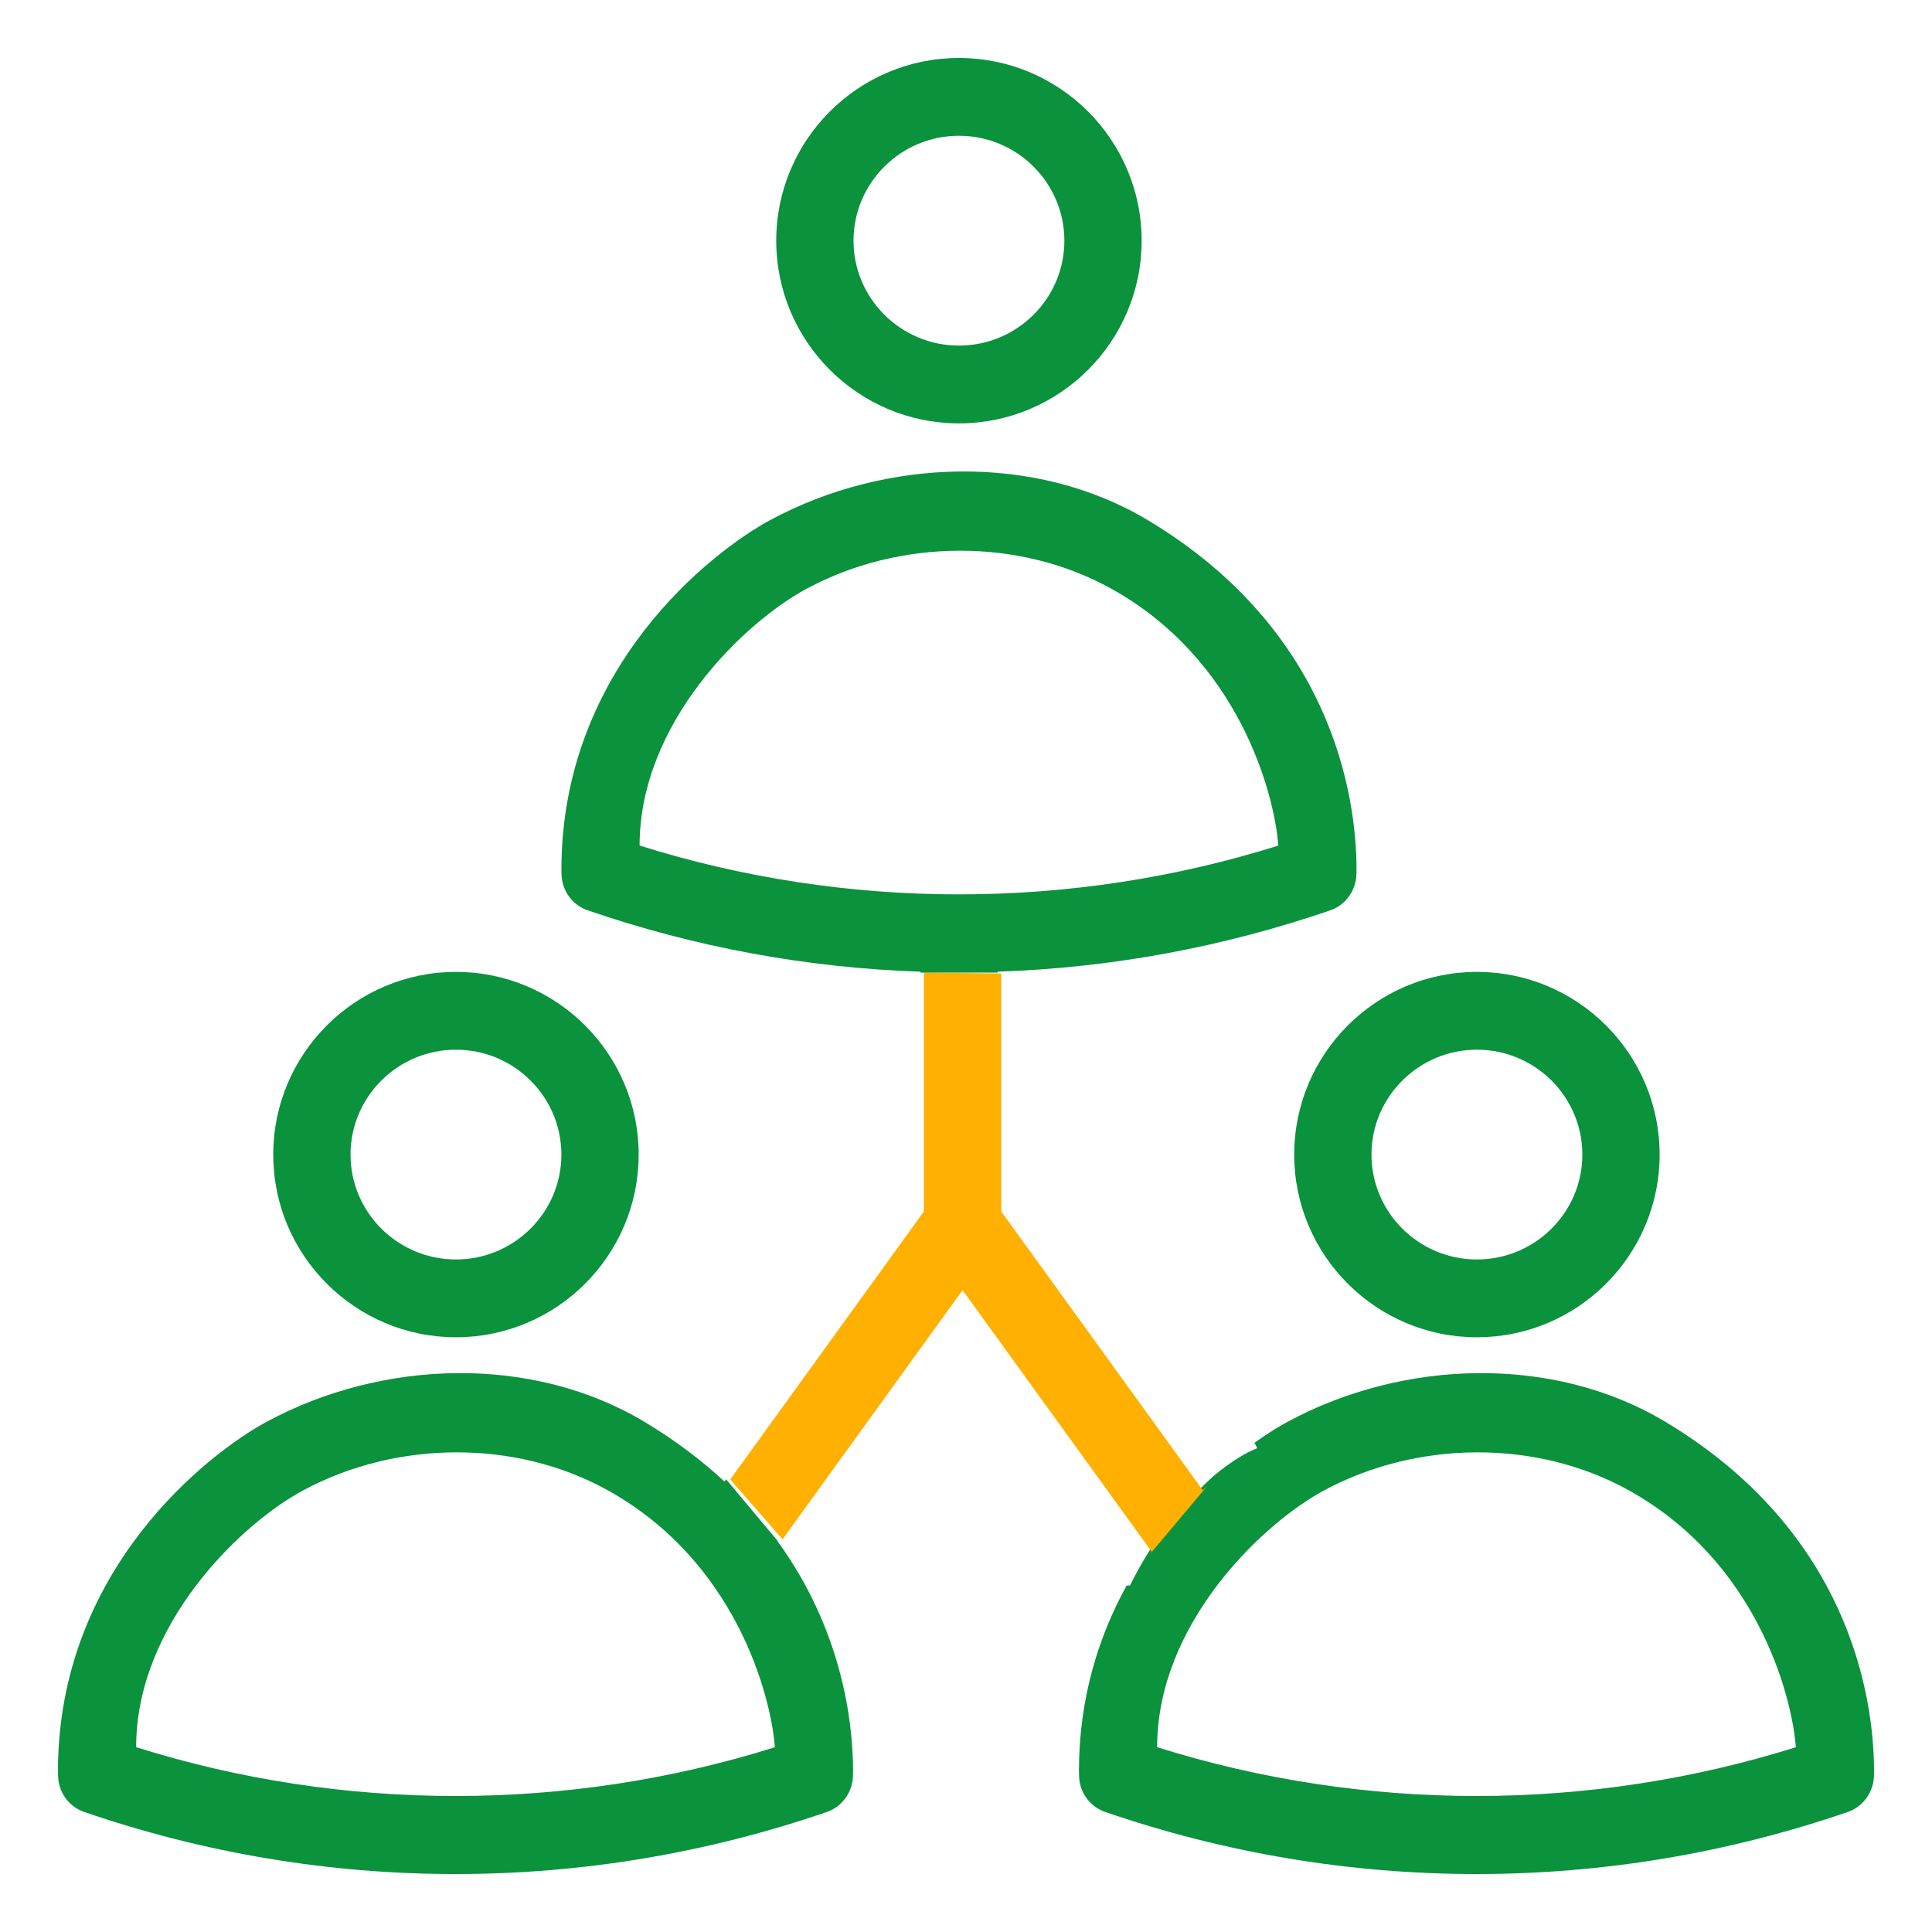 <svg xmlns="http://www.w3.org/2000/svg" width="100" height="100" viewBox="0 0 100 100" fill="none"><path d="M23.6 69.217C28.815 69.217 33.057 64.976 33.057 59.761C33.057 54.546 28.814 50.305 23.6 50.305C18.385 50.305 14.143 54.546 14.143 59.761C14.143 64.976 18.385 69.217 23.6 69.217ZM23.6 54.332C26.609 54.332 29.057 56.769 29.057 59.761C29.057 62.754 26.609 65.19 23.6 65.19C20.59 65.19 18.143 62.754 18.143 59.761C18.143 56.769 20.59 54.332 23.6 54.332Z" fill="#0A923D"></path><path d="M66.988 59.761C66.988 64.976 71.231 69.217 76.445 69.217C81.66 69.217 85.902 64.976 85.902 59.761C85.902 54.546 81.66 50.305 76.445 50.305C71.231 50.305 66.988 54.546 66.988 59.761ZM76.445 54.332C79.455 54.332 81.902 56.769 81.902 59.761C81.902 62.754 79.455 65.19 76.445 65.19C73.436 65.19 70.988 62.754 70.988 59.761C70.988 56.769 73.435 54.332 76.445 54.332Z" fill="#0A923D"></path><path d="M49.635 21.914C54.85 21.914 59.092 17.672 59.092 12.458C59.092 7.243 54.85 3 49.635 3C44.42 3 40.178 7.243 40.178 12.458C40.178 17.672 44.42 21.914 49.635 21.914ZM49.635 7.027C52.645 7.027 55.092 9.463 55.092 12.458C55.092 15.451 52.645 17.887 49.635 17.887C46.625 17.887 44.178 15.45 44.178 12.458C44.178 9.463 46.625 7.027 49.635 7.027Z" fill="#0A923D"></path><path fill-rule="evenodd" clip-rule="evenodd" d="M62.024 77.111C60.853 78.253 59.576 79.871 58.489 82.061L58.312 82.072C56.867 84.694 55.846 87.895 55.846 91.679L55.852 91.881C55.852 92.742 56.397 93.509 57.205 93.787C63.408 95.918 69.875 97 76.424 97C82.973 97 89.439 95.918 95.643 93.787C96.447 93.509 96.99 92.739 96.996 91.881L97 91.679C97 87.738 95.647 79.25 86.19 73.587C80.374 70.104 72.629 70.366 66.658 73.585C66.184 73.841 65.594 74.203 64.935 74.673L65.072 74.96C64.562 75.153 63.75 75.612 62.814 76.396C62.559 76.63 62.301 76.876 62.042 77.136L62.024 77.111ZM40.239 79.742L37.585 76.57L37.501 76.687C36.328 75.596 34.953 74.55 33.344 73.587C27.528 70.104 19.783 70.366 13.812 73.585C10.779 75.221 3 81.233 3 91.679L3.006 91.881C3.006 92.743 3.551 93.51 4.359 93.787C10.562 95.918 17.029 97 23.578 97C30.127 97 36.594 95.918 42.797 93.787C43.602 93.51 44.145 92.739 44.15 91.881L44.154 91.679C44.154 89.02 43.538 84.289 40.23 79.753L40.239 79.742ZM7.047 90.434C7.047 84.075 12.456 78.878 15.701 77.136C20.516 74.552 26.676 74.486 31.455 77.136C38.062 80.799 39.901 87.714 40.107 90.436C29.392 93.802 17.762 93.804 7.047 90.434ZM59.893 90.434C59.893 84.075 65.302 78.878 68.547 77.136C73.362 74.552 79.522 74.486 84.301 77.136C90.908 80.799 92.746 87.714 92.953 90.436C82.238 93.802 70.607 93.804 59.893 90.434Z" fill="#0A923D"></path><path fill-rule="evenodd" clip-rule="evenodd" d="M47.823 62.702V50.342L51.823 50.387V62.702L62.256 77.136C62.344 77.047 62.433 76.96 62.521 76.874L59.532 80.431C59.558 80.393 59.584 80.355 59.61 80.317L49.823 66.777L40.504 79.675L37.797 76.574L47.823 62.702Z" fill="#FFB000"></path><path fill-rule="evenodd" clip-rule="evenodd" d="M51.636 50.342V50.294C57.501 50.097 63.285 49.032 68.855 47.118C69.66 46.841 70.203 46.07 70.209 45.213L70.213 45.01C70.213 41.07 68.86 32.581 59.402 26.918C53.586 23.436 45.842 23.697 39.871 26.916C36.838 28.552 29.059 34.564 29.059 45.01L29.064 45.213C29.064 46.074 29.609 46.841 30.418 47.118C35.989 49.032 41.772 50.097 47.637 50.294V50.342H51.636ZM57.514 30.467C52.734 27.818 46.574 27.883 41.76 30.467C38.514 32.209 33.105 37.407 33.105 43.765C43.82 47.136 55.451 47.134 66.166 43.767C65.959 41.046 64.121 34.13 57.514 30.467Z" fill="#0A923D"></path></svg>
